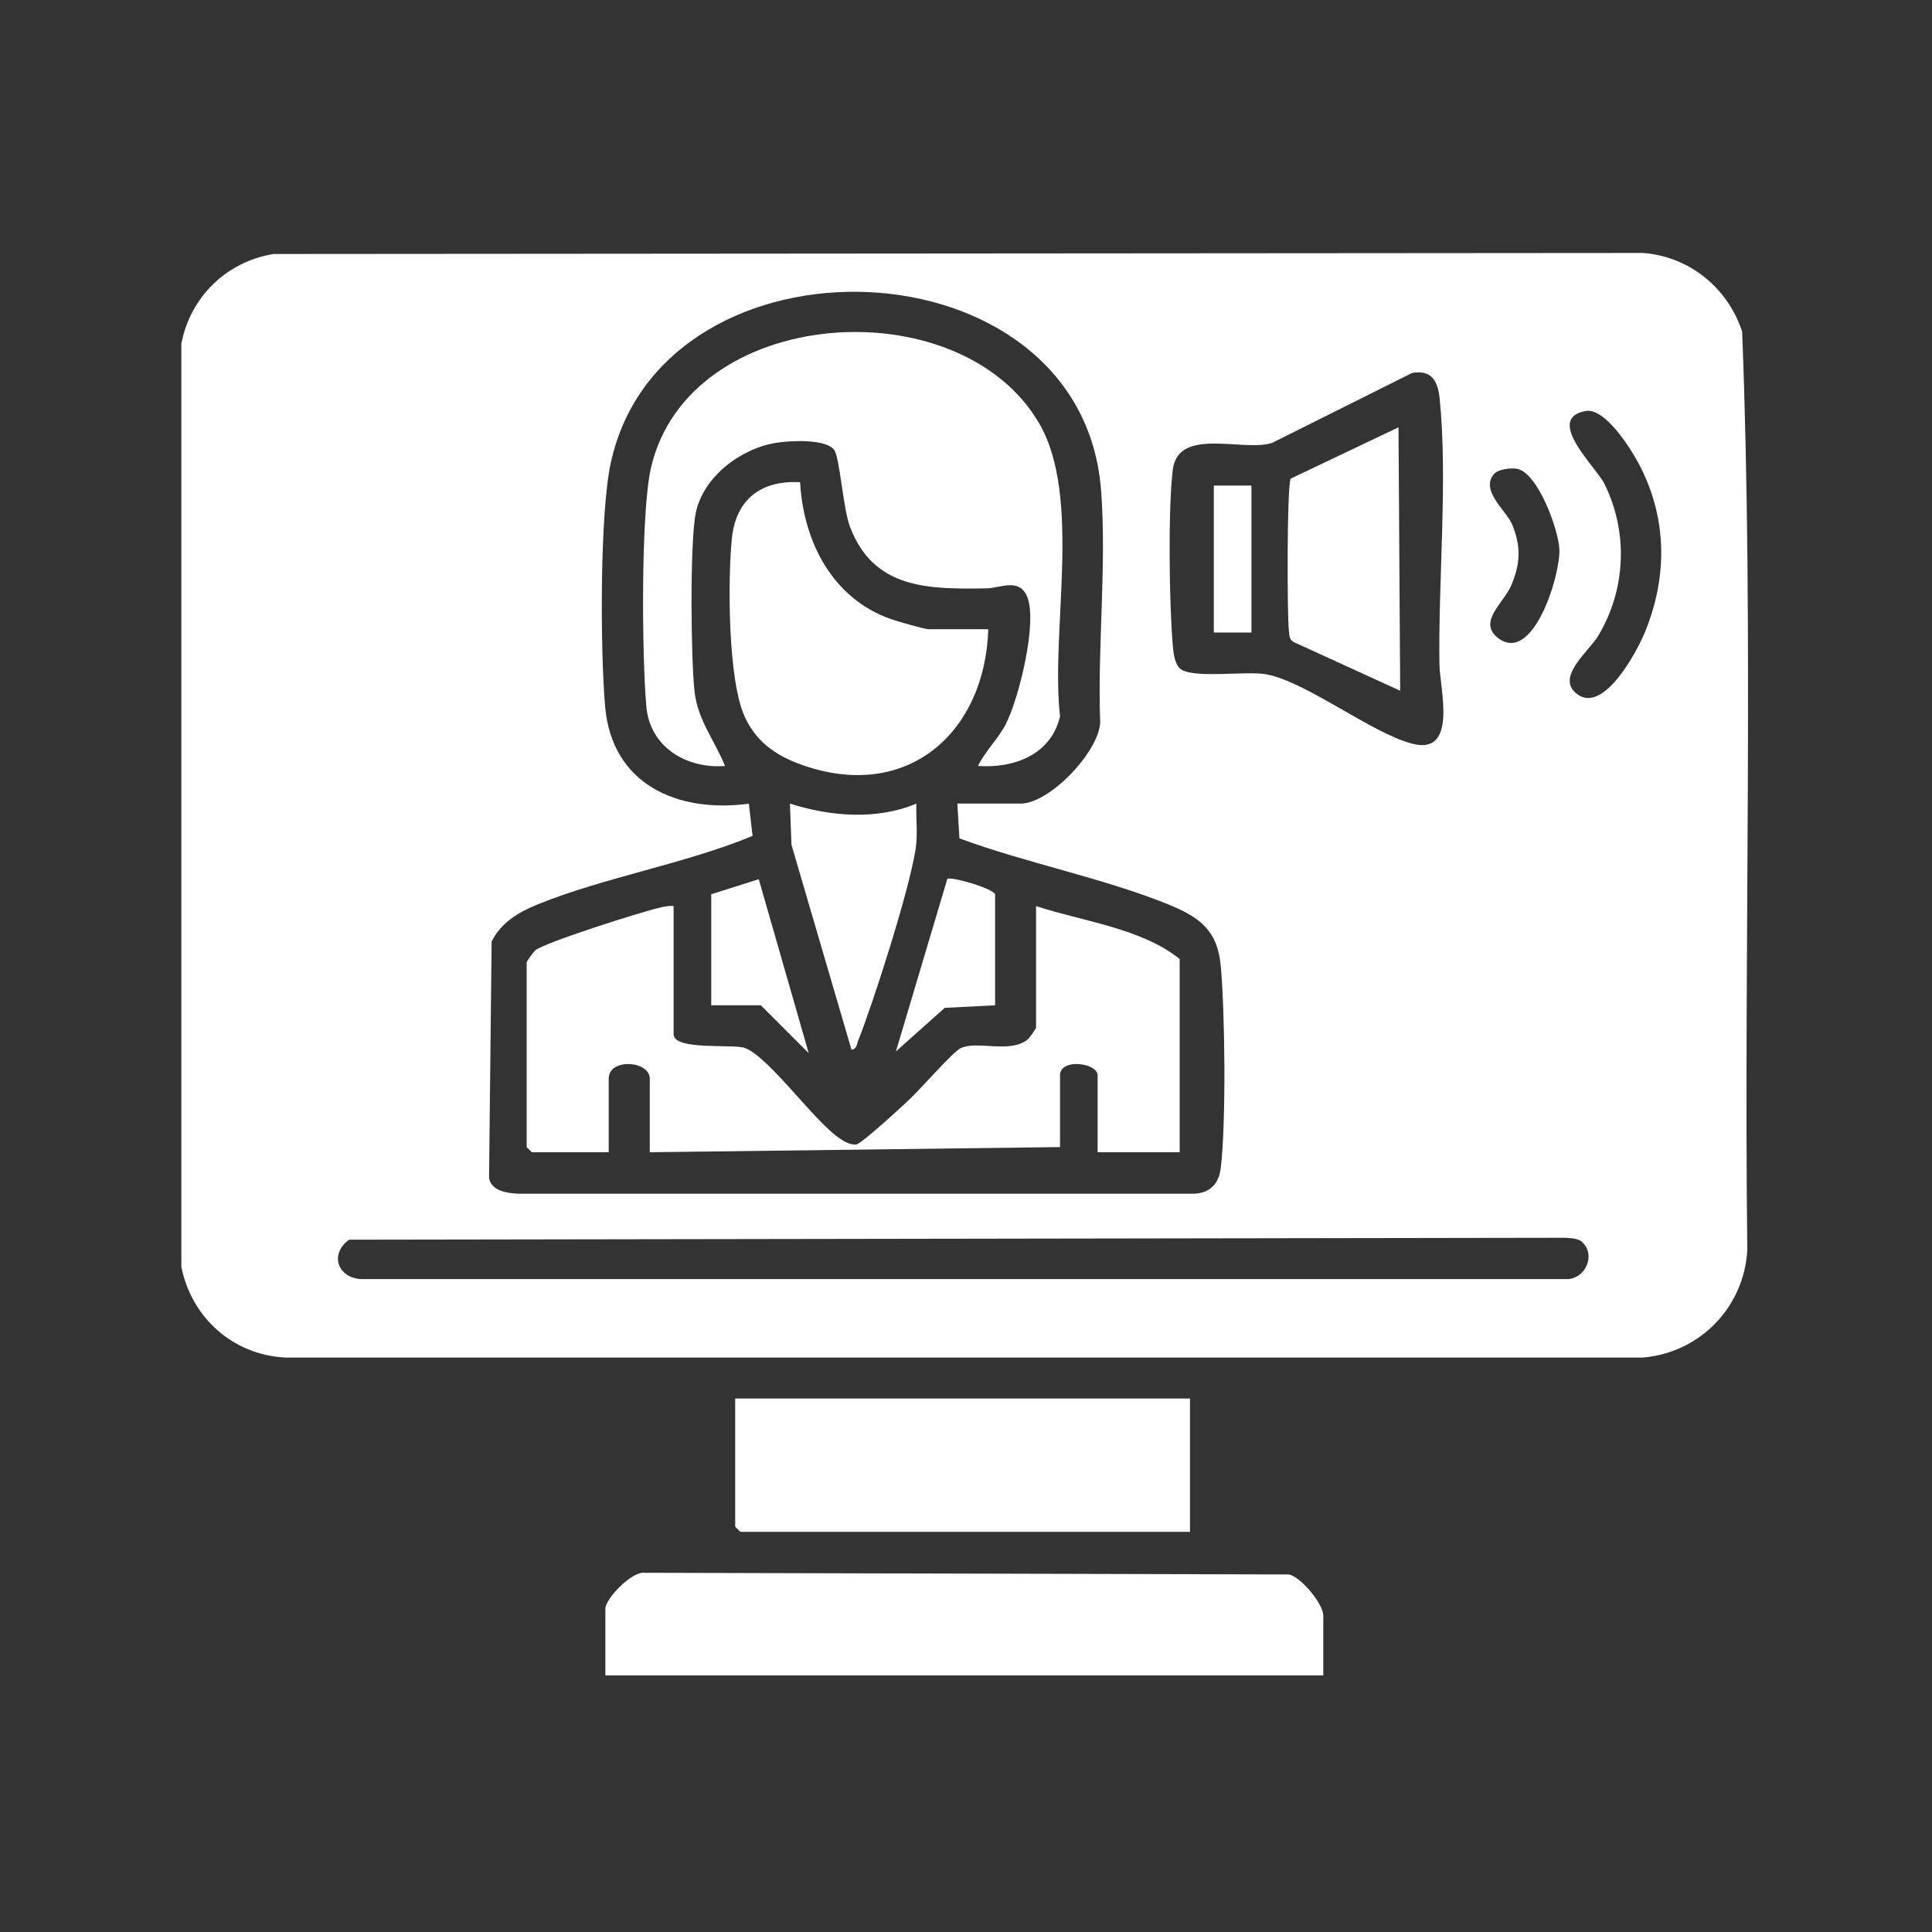 <?xml version="1.0" encoding="UTF-8"?>
<svg id="Layer_1" data-name="Layer 1" xmlns="http://www.w3.org/2000/svg" viewBox="0 0 150 150">
  <rect x="0" y="0" width="150" height="150" fill="#333333" stroke="none"/>
  <defs>
    <style>
      .cls-1 {
        fill: #fff;
      }
    </style>
  </defs>
  <path class="cls-1" d="M21.18,19.72l106.39-.08c3.59.27,6.59,2.72,7.69,6.11.92,23.67.12,47.54.4,71.29-.24,4.43-3.66,7.98-8.1,8.36H22.17c-4.05-.19-7.3-3.08-8.09-7.04V26.69c.68-3.62,3.49-6.35,7.1-6.96ZM74.34,62.39h4.91c2.22,0,6.04-3.97,6.17-6.3-.22-5.84.51-12.22.07-18-1.48-19.65-33.97-20.71-38.06-2.2-.88,3.99-.82,14.66-.45,18.95.52,6.07,5.62,8.3,11.16,7.56l.29,2.5c-5.27,2.18-11.52,3.21-16.74,5.34-1.44.59-2.81,1.41-3.52,2.86l-.2,18.37c.19,1,1.38,1.16,2.24,1.21h52.32c1.33.02,2.1-.71,2.25-2,.42-3.55.33-12.04,0-15.68-.26-2.87-1.76-3.85-4.19-4.83-5.06-2.03-10.94-3.17-16.1-5.08l-.16-2.68ZM109.57,28.99l-10.81,5.4c-2.26.72-7.32-1.29-7.71,2.11-.37,3.17-.27,10.29,0,13.55.05.57.12,1.43.55,1.84.87.84,5.18.18,6.7.46,3.13.58,8.19,4.57,11.34,5.39,3.57.93,2.15-4.28,2.12-6.11-.11-6.49.66-14.47.01-20.72-.14-1.38-.67-2.24-2.19-1.94ZM123.11,31.91c-3.24.58.83,4.39,1.44,5.62,1.88,3.76,1.7,8.24-.47,11.84-.73,1.22-3.4,3.27-1.59,4.55,2.06,1.46,4.62-3.35,5.24-4.88,1.77-4.36,1.71-8.92-.53-13.1-.67-1.24-2.61-4.3-4.1-4.03ZM116.08,36.71c-1.29,1.29.87,2.92,1.32,4,.72,1.74.64,3.1-.09,4.79-.57,1.32-2.59,2.78-1.02,4.02,2.71,2.13,4.87-4.83,4.78-6.88-.07-1.51-1.67-5.99-3.33-6.25-.42-.07-1.35.04-1.65.33ZM122.85,96.44c-.32-.31-.95-.31-1.38-.34l-94.37.15c-1.62,1.19-.8,3.13,1.18,3.06h93.46c1.36-.09,2.17-1.86,1.11-2.86Z"/>
  <path class="cls-1" d="M102.74,130.08h-55.74v-5.18c0-.76,2.04-2.92,3.05-2.79l50.05.13c.97.26,2.64,2.3,2.64,3.2v4.65Z"/>
  <polygon class="cls-1" points="92.39 108.58 92.39 118.93 57.48 118.93 57.08 118.53 57.08 108.58 92.39 108.58"/>
  <path class="cls-1" d="M52.3,70.35v9.95c0,1.29,4.72.73,5.56,1.07,1.85.75,5.25,5.51,7.17,6.9.4.29.93.64,1.44.59.41-.04,3.54-2.94,4.15-3.51.8-.74,3.38-3.71,3.98-3.98,1.31-.59,3.8.44,5.18-.66.15-.12.66-.84.66-.94v-9.42c3.61,1.18,8.21,1.73,11.15,4.11v15h-6.37v-5.97c0-.97-2.92-1.36-2.92,0v5.57l-31.85.4v-5.71c0-1.4-3.19-1.63-3.19,0v5.71h-5.97l-.4-.4v-14.33c0-.1.51-.8.66-.94.68-.6,8.35-3.03,9.68-3.32.36-.08.7-.17,1.07-.12Z"/>
  <path class="cls-1" d="M75.93,59.47c.57-1.17,1.58-2.11,2.17-3.27,1-1.96,2.51-8,1.62-9.94-.64-1.4-2.07-.6-3.11-.58-4.49.07-8.78.09-10.62-4.79-.53-1.39-.79-5.35-1.22-5.95-.63-.89-3.47-.73-4.51-.56-2.75.44-5.66,2.63-6.24,5.44-.47,2.27-.38,11.43-.09,13.92.25,2.17,1.58,3.79,2.36,5.73-3,.23-5.84-1.47-6.11-4.63-.34-3.85-.44-15.03.36-18.51,2.89-12.62,23.91-14.1,30.13-3.48,3.36,5.75.88,16.16,1.63,22.76-.68,2.97-3.55,4.05-6.35,3.86Z"/>
  <path class="cls-1" d="M76.73,48.85c-.24,7.88-6.07,13.23-14.01,10.69-2.19-.7-3.9-1.74-4.89-3.87-1.32-2.85-1.33-10.61-1.01-13.85.31-3.06,2.28-4.55,5.3-4.38.26,4.62,2.5,9.01,7.03,10.62.45.16,2.63.79,2.93.79h4.65Z"/>
  <path class="cls-1" d="M71.15,62.39c-.05,1.16.12,2.37-.06,3.52-.5,3.23-3.21,11.71-4.47,14.91-.11.28-.1.64-.51.68l-4.66-15.91-.12-3.2c3.13,1,6.74,1.3,9.82,0Z"/>
  <polygon class="cls-1" points="55.22 69.43 58.91 68.26 62.79 81.77 59.07 78.05 55.22 78.05 55.22 69.43"/>
  <path class="cls-1" d="M77.26,78.05l-3.91.2-3.79,3.38,3.99-13.39c.24-.21,3.38.67,3.71,1.18v8.63Z"/>
  <path class="cls-1" d="M108.58,33.19l.13,20.44-8.2-3.75c-.41-.19-.4-.5-.44-.89-.14-1.21-.16-11.33.14-11.83l8.36-3.98Z"/>
  <rect class="cls-1" x="94.24" y="37.7" width="2.92" height="11.41"/>
</svg>